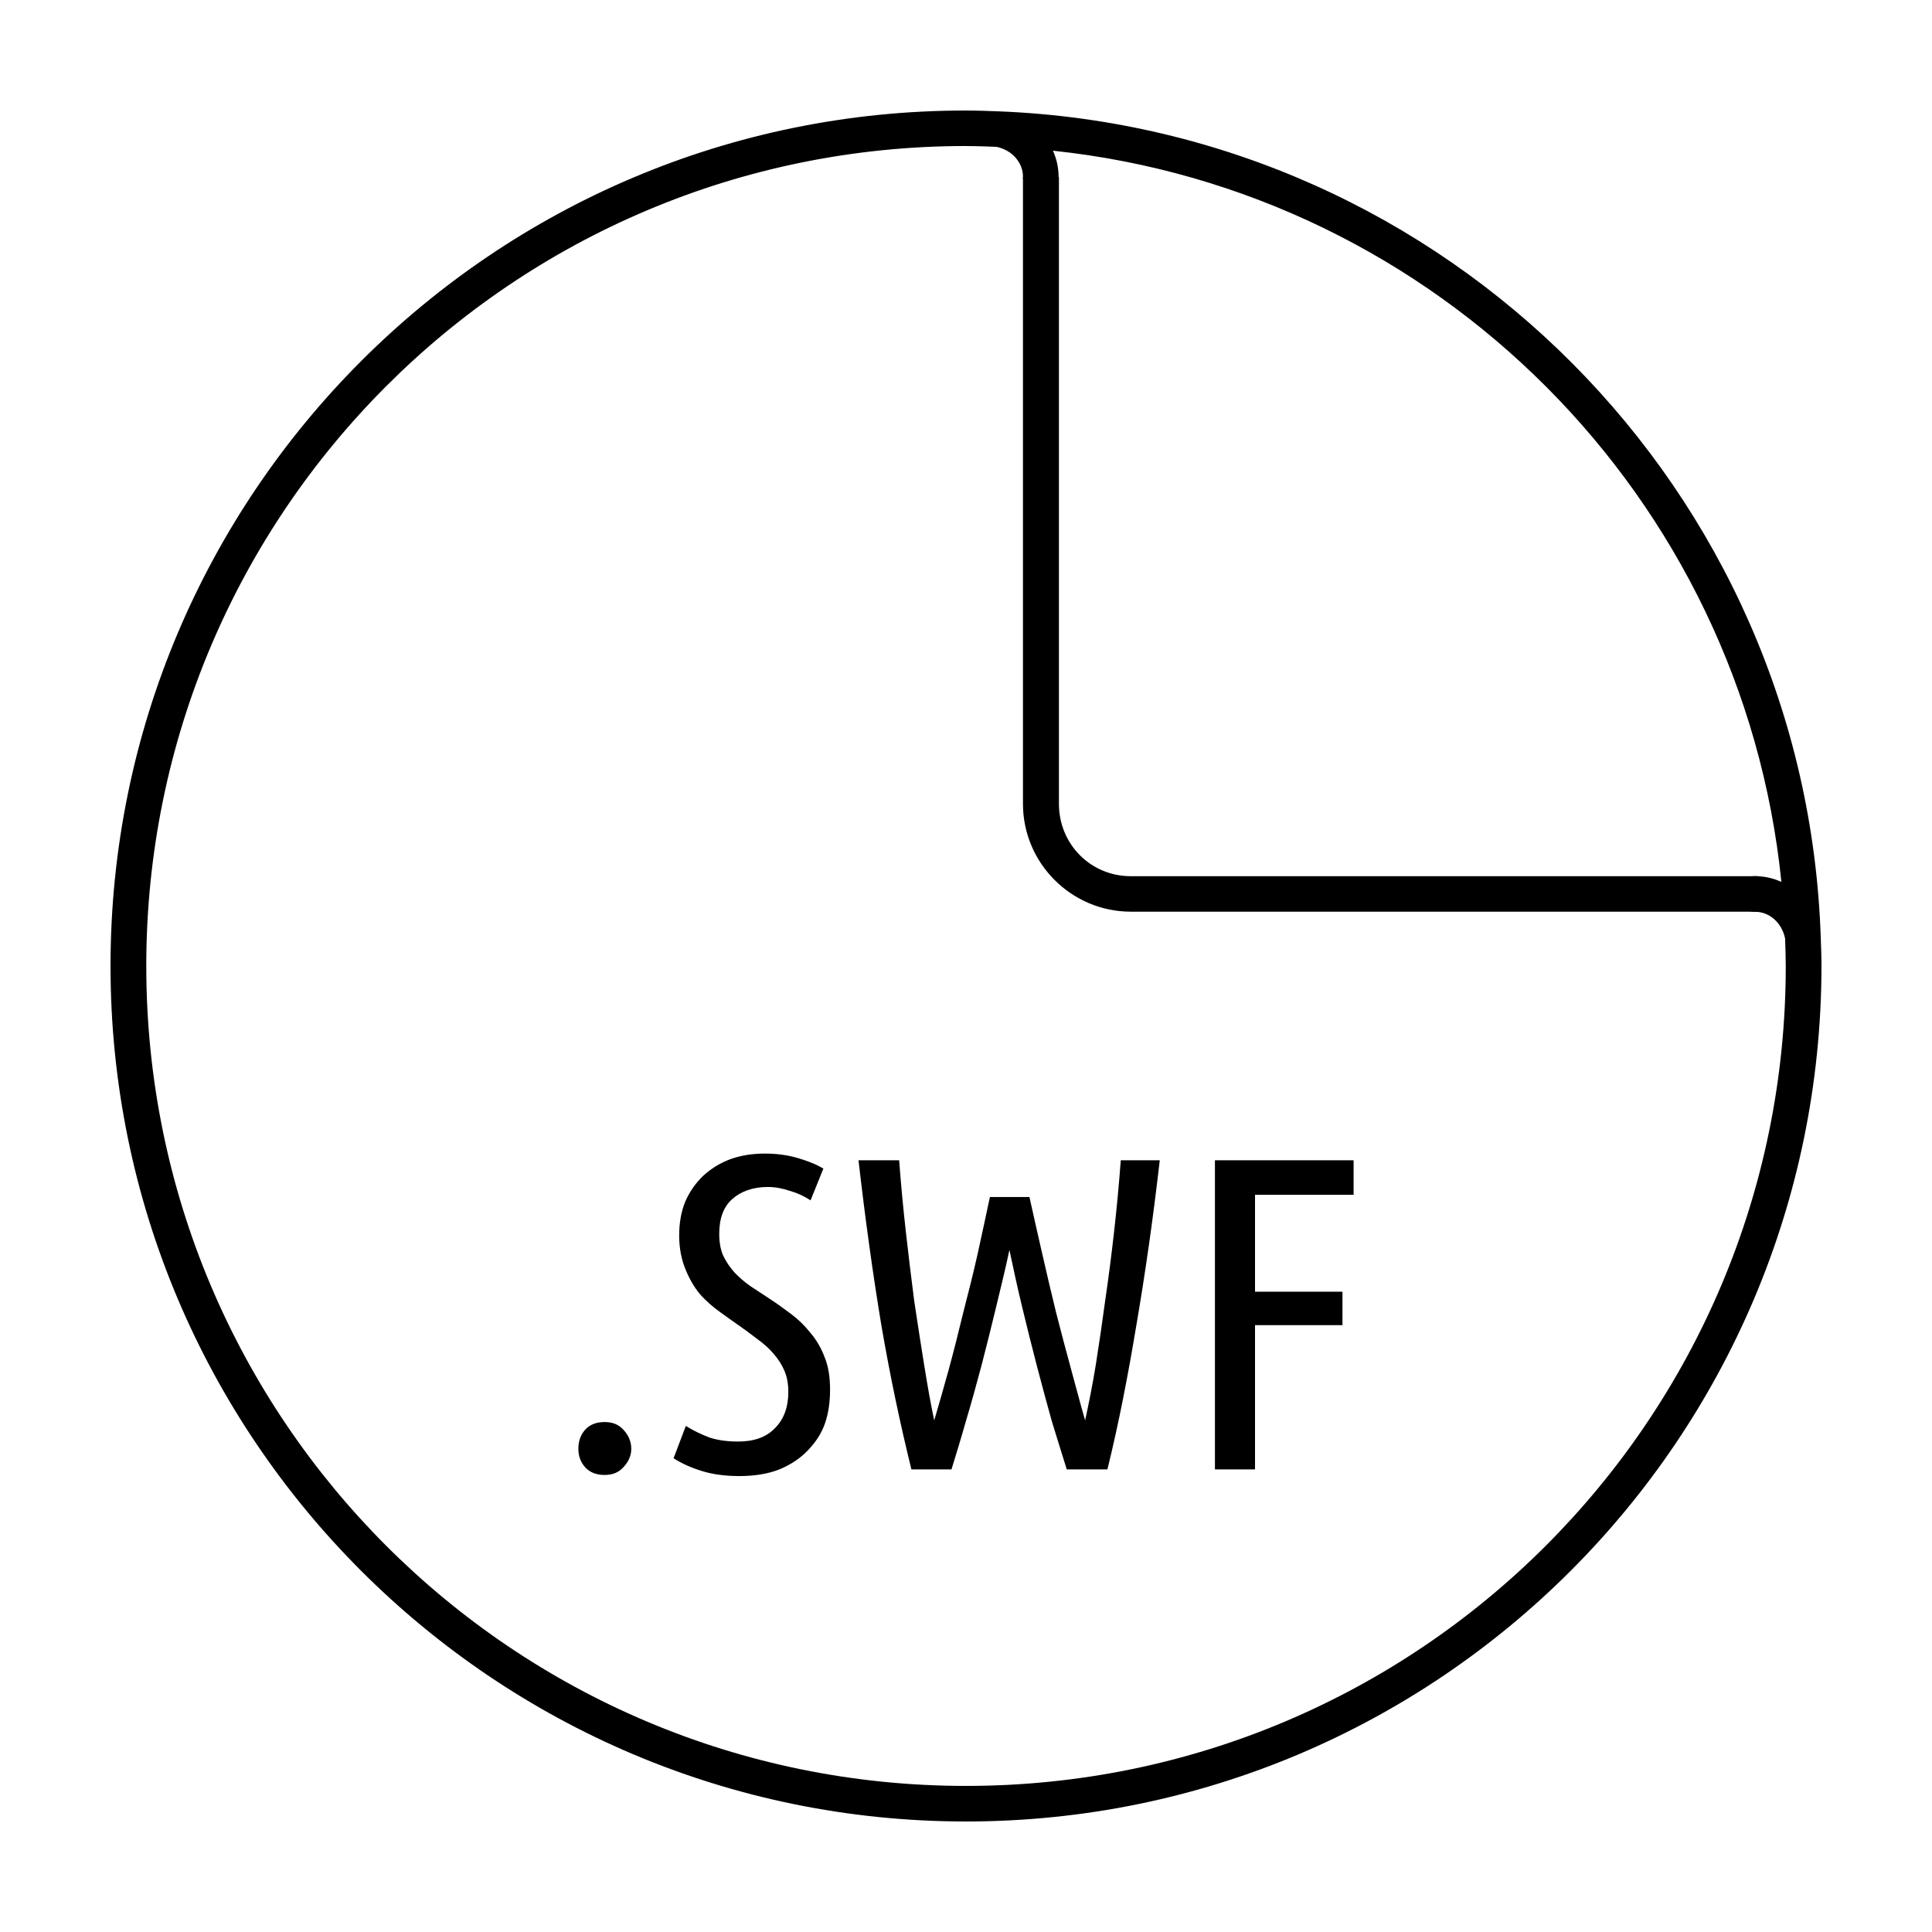 <?xml version="1.0" encoding="UTF-8"?>
<!-- Uploaded to: SVG Find, www.svgrepo.com, Generator: SVG Find Mixer Tools -->
<svg width="800px" height="800px" version="1.1" viewBox="144 144 512 512" xmlns="http://www.w3.org/2000/svg">
 <defs>
  <clipPath id="b">
   <path d="m415 190h196v196h-196z"/>
  </clipPath>
  <clipPath id="a">
   <path d="m610 380.91c0 50.406-20.031 98.75-55.688 134.39-35.656 35.645-84.016 55.668-134.44 55.668s-98.785-20.023-134.44-55.668c-35.656-35.641-55.688-83.984-55.688-134.39s20.031-98.75 55.688-134.39c35.656-35.645 84.016-55.668 134.44-55.668s98.785 20.023 134.44 55.668c35.656 35.641 55.688 83.984 55.688 134.39z"/>
  </clipPath>
 </defs>
 <path d="m346.72 449.71c-3.227 0-6.316 0.453-9.152 1.477-2.754 1.023-5.184 2.539-7.231 4.43-1.969 1.891-3.543 4.113-4.723 6.789-1.102 2.676-1.625 5.699-1.625 9.004 0 3.383 0.602 6.336 1.625 8.855 1.023 2.519 2.262 4.754 3.836 6.641 1.652 1.891 3.492 3.453 5.461 4.871s3.797 2.727 5.609 3.984c1.574 1.102 3.078 2.293 4.574 3.394 1.496 1.102 2.883 2.352 3.984 3.691 1.18 1.34 2.098 2.773 2.805 4.43 0.707 1.652 1.031 3.484 1.031 5.609 0 4.016-1.18 7.234-3.543 9.594-2.281 2.363-5.492 3.543-9.742 3.543-2.832 0-5.324-0.328-7.527-1.035-2.125-0.785-4.301-1.84-6.348-3.098l-3.246 8.562c2.203 1.418 4.691 2.527 7.527 3.394 2.832 0.867 6.109 1.328 9.887 1.328 4.094 0 7.637-0.59 10.625-1.77 3.07-1.262 5.559-2.973 7.527-5.019 2.047-2.125 3.629-4.477 4.574-7.234 0.945-2.754 1.328-5.785 1.328-8.855 0-3.387-0.453-6.269-1.477-8.707-0.945-2.519-2.262-4.684-3.836-6.496-1.496-1.891-3.129-3.453-5.019-4.871-1.891-1.418-3.797-2.805-5.609-3.984-1.809-1.18-3.512-2.293-5.164-3.394-1.574-1.102-3.019-2.352-4.281-3.691-1.18-1.34-2.164-2.773-2.953-4.43-0.707-1.652-1.031-3.551-1.031-5.758 0-4.016 1.113-7.106 3.394-9.152 2.363-2.125 5.59-3.246 9.445-3.246 2.125 0 4.016 0.402 5.902 1.035 1.969 0.551 3.809 1.406 5.461 2.508l3.394-8.414c-1.809-1.102-4.113-2.016-6.789-2.805-2.676-0.785-5.559-1.18-8.707-1.18zm24.793 1.77c1.809 15.824 3.848 30.387 6.051 43.691 2.281 13.305 4.981 26.105 7.969 38.23h10.625c1.18-3.859 2.5-8.117 3.836-12.844 1.418-4.723 2.793-9.723 4.133-14.762 1.34-5.117 2.578-10.156 3.836-15.352 1.258-5.195 2.519-10.324 3.543-15.203 1.023 4.883 2.137 10.008 3.394 15.203 1.258 5.195 2.5 10.234 3.836 15.352 1.34 5.039 2.648 10.035 3.984 14.762 1.418 4.723 2.805 8.984 3.984 12.844h10.773c2.992-12.125 5.469-24.926 7.676-38.23 2.281-13.305 4.387-27.867 6.199-43.691h-10.332c-0.473 6.297-1.062 12.598-1.77 18.895s-1.496 12.398-2.363 18.305c-0.789 5.902-1.645 11.691-2.508 17.121-0.867 5.352-1.859 10.203-2.805 14.613-1.18-4.016-2.352-8.551-3.691-13.434-1.34-4.883-2.648-9.859-3.984-15.055-1.258-5.195-2.508-10.371-3.691-15.645-1.18-5.273-2.371-10.332-3.394-15.055h-10.48c-1.023 4.723-2.066 9.781-3.246 15.055-1.18 5.273-2.5 10.449-3.836 15.645-1.258 5.195-2.5 10.176-3.836 15.055-1.34 4.883-2.656 9.418-3.836 13.434-0.945-4.41-1.789-9.258-2.656-14.613-0.867-5.434-1.789-11.219-2.656-17.121-0.789-5.984-1.504-12.082-2.215-18.305-0.707-6.297-1.297-12.594-1.77-18.895h-10.773zm94.457 0v81.922h10.625v-38.23h23.172v-8.855h-23.172v-25.684h26.125v-9.152zm-161.76 69.375c-2.125 0-3.906 0.648-5.164 2.066s-1.77 3.129-1.77 5.019c0 1.812 0.512 3.453 1.77 4.871 1.258 1.418 3.039 2.066 5.164 2.066s3.758-0.648 5.019-2.066c1.34-1.418 2.066-3.062 2.066-4.871 0-1.891-0.727-3.602-2.066-5.019-1.258-1.418-2.894-2.066-5.019-2.066z"/>
 <path d="m399.99 173.29c-125.16-0.074-226.7 101.57-226.7 226.71s101.54 226.71 226.7 226.71c125.16 0 226.62-101.57 226.72-226.71 0.004-2.57-0.105-4.832-0.184-7.277-3.793-118.82-99.078-214.46-217.73-219.21-2.953-0.117-5.922-0.219-8.809-0.223zm0 9.418c2.719 0 5.406 0.105 8.098 0.203 4.168 0.879 7.016 4.203 7.012 7.941-0.082 2.465 1.746 4.578 4.195 4.852 2.852 0.312 5.324-1.965 5.238-4.836 0.004-2.473-0.535-4.812-1.496-6.93 101.85 10.738 182.67 91.781 193.05 193.78-2.137-0.98-4.5-1.527-7-1.523-2.863-0.082-5.144 2.383-4.832 5.231 0.27 2.453 2.383 4.289 4.852 4.207 3.766-0.012 7.109 2.871 7.961 7.086 0.078 2.422 0.176 4.836 0.176 7.277 0 120.07-97.23 217.29-217.25 217.29s-217.23-97.211-217.23-217.29c0-120.07 97.211-217.3 217.23-217.3z"/>
 <g clip-path="url(#b)">
  <g clip-path="url(#a)">
   <path d="m443.69 153.6c-15.746 0-28.594 12.844-28.594 28.582v174.84c0 15.742 12.848 28.582 28.594 28.582h184.93c15.746 0 28.594-12.844 28.594-28.582v-174.84c0-15.742-12.848-28.582-28.594-28.582zm0 9.402h184.93c10.676 0 19.062 8.508 19.062 19.18v174.84c0 10.672-8.387 19.18-19.062 19.18h-184.93c-10.676 0-19.062-8.508-19.062-19.18v-174.84c0-10.672 8.387-19.18 19.062-19.18z"/>
  </g>
 </g>
</svg>